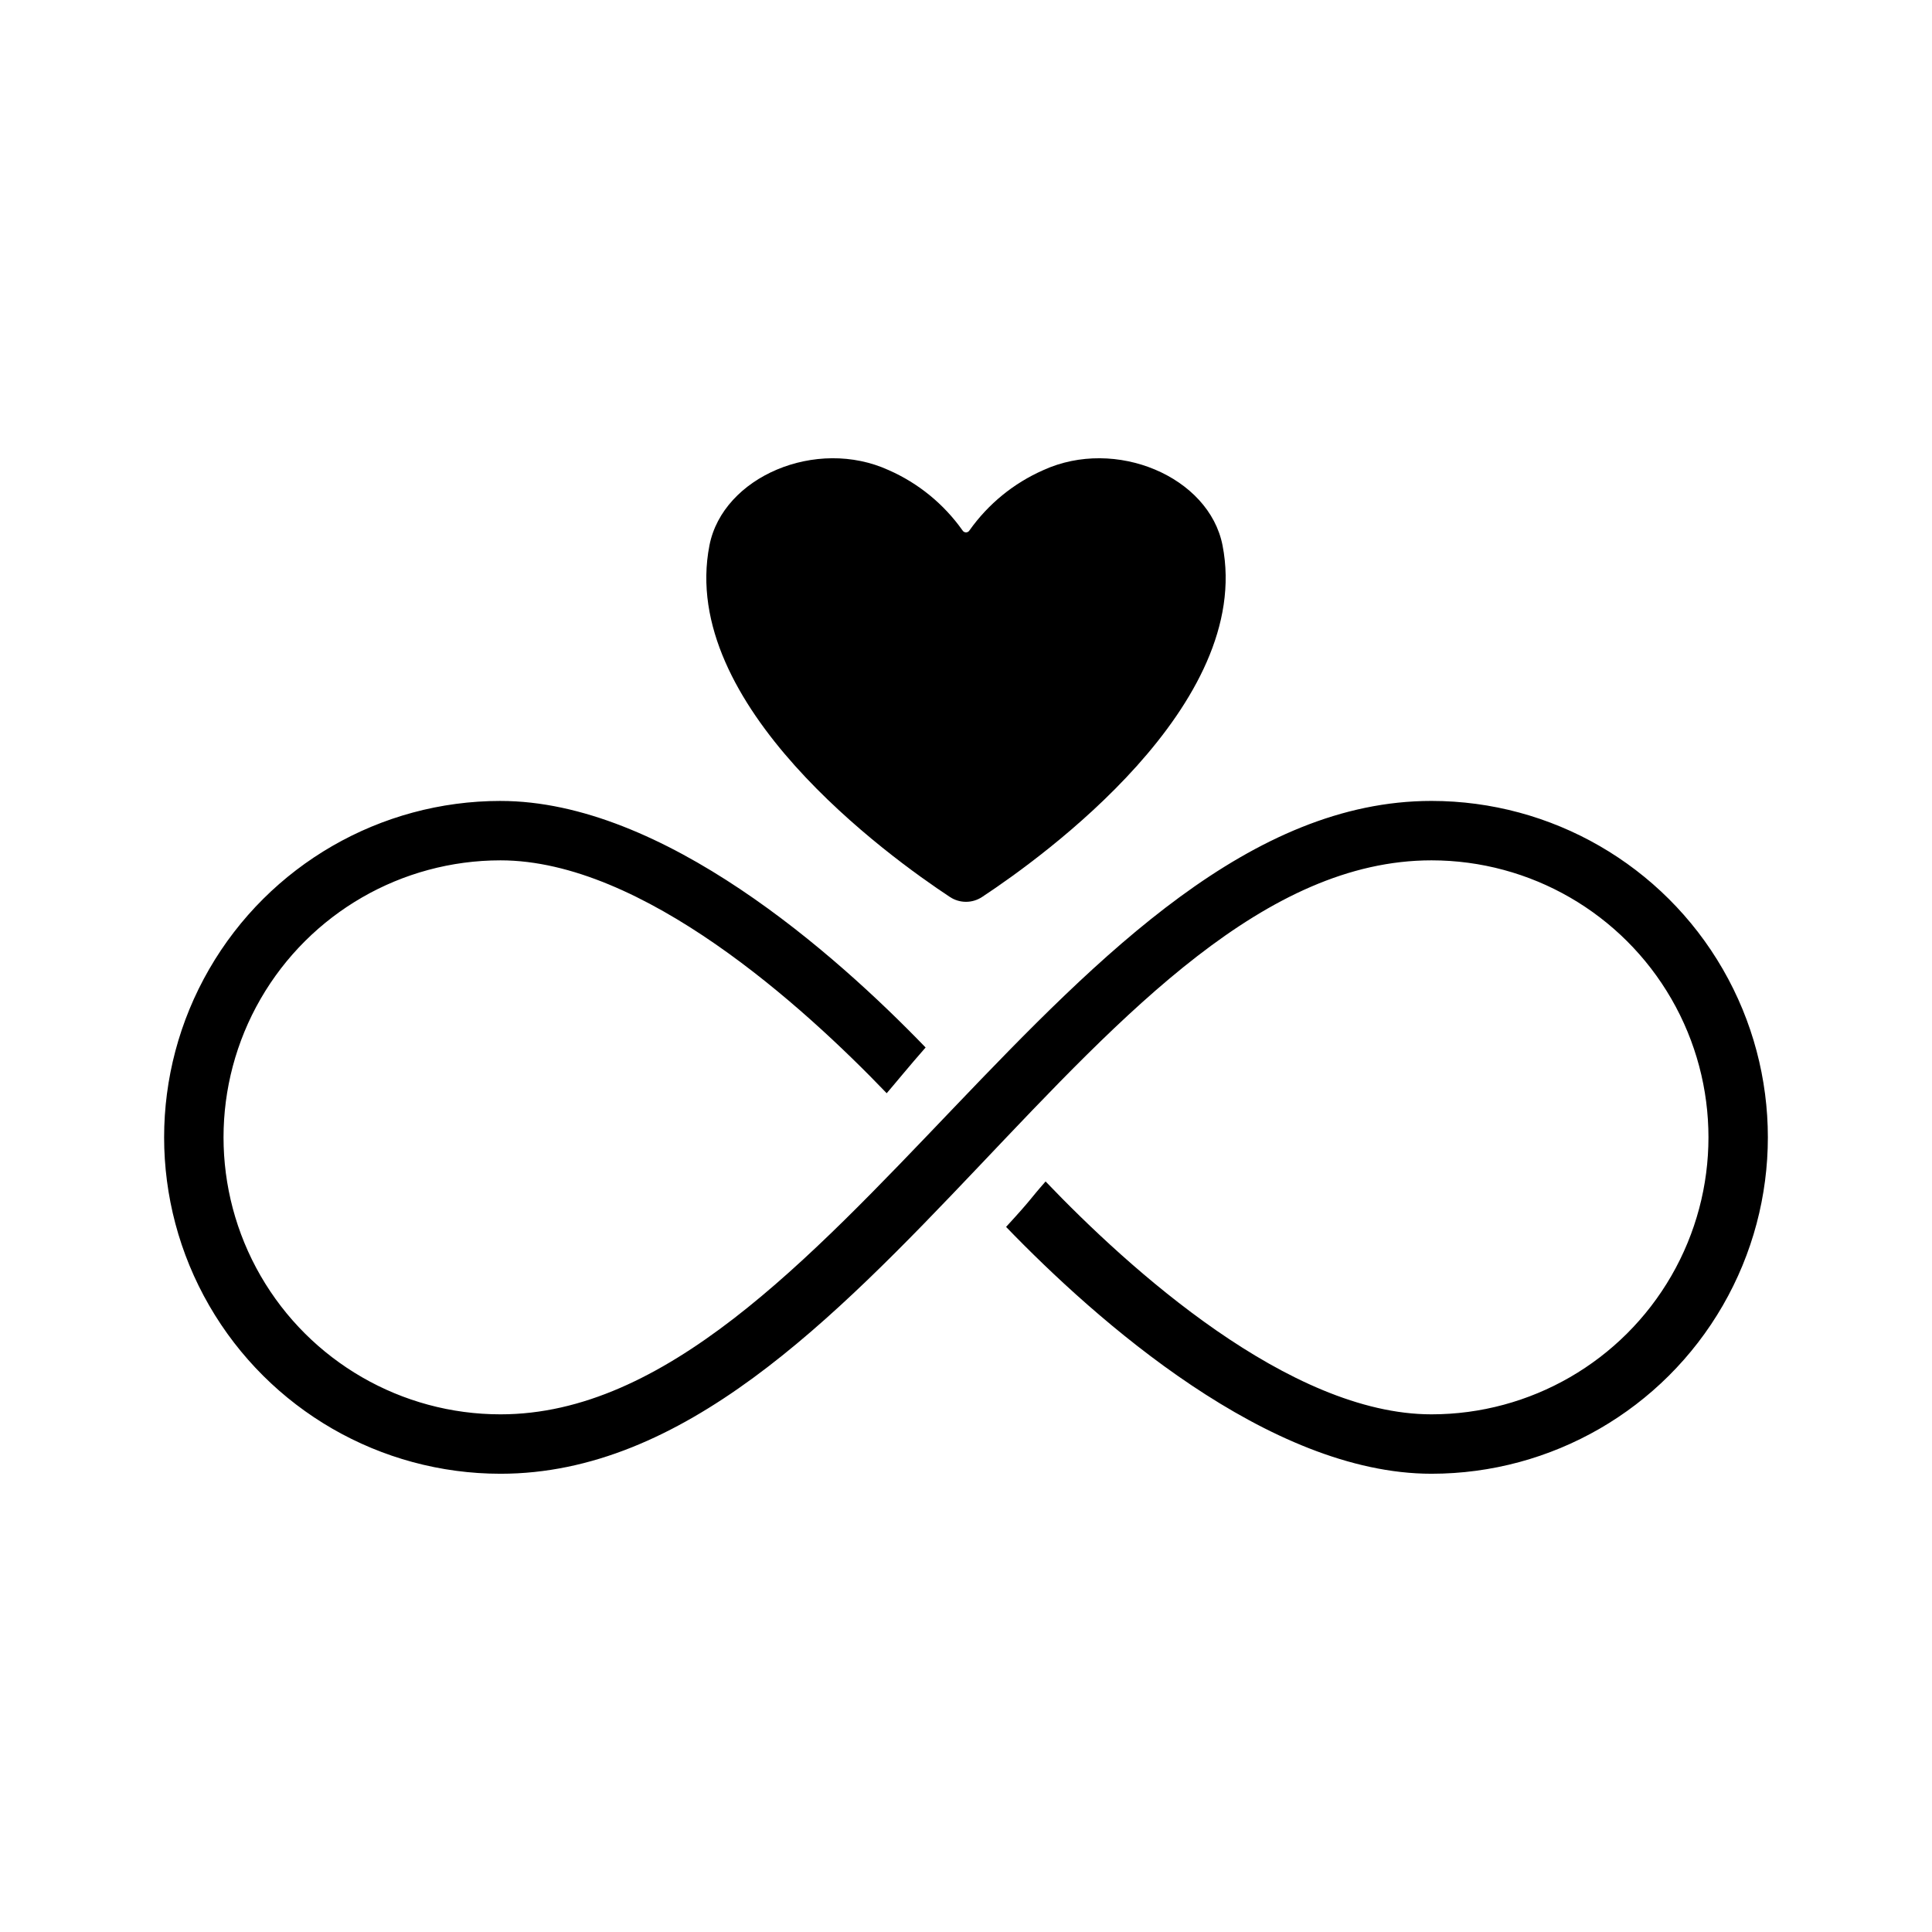 <?xml version="1.0" encoding="UTF-8"?>
<!-- Uploaded to: SVG Repo, www.svgrepo.com, Generator: SVG Repo Mixer Tools -->
<svg fill="#000000" width="800px" height="800px" version="1.1" viewBox="144 144 512 512" xmlns="http://www.w3.org/2000/svg">
 <g>
  <path d="m404.29 381.69c-2.598 1.734-5.984 1.734-8.582 0-16.156-10.66-71.977-50.906-63.695-93.164 3.562-18.188 28.309-28.734 47.531-19.922 7.832 3.453 14.578 8.965 19.527 15.949 0.191 0.332 0.547 0.535 0.93 0.535s0.734-0.203 0.926-0.535c4.949-6.984 11.695-12.496 19.527-15.949 19.207-8.805 43.969 1.727 47.531 19.922 8.281 42.258-47.539 82.504-63.695 93.164z"/>
  <path d="m410.62 469.14c23.93 24.797 69.668 65.418 112.73 65.418 31.852 0 61.281-16.992 77.207-44.578 15.926-27.582 15.926-61.566 0-89.148-15.926-27.586-45.355-44.578-77.207-44.578-95.523 0-159.7 162.56-246.71 162.56h0.004c-26.227 0-50.461-13.992-63.574-36.703-13.109-22.711-13.109-50.695 0-73.406 13.113-22.711 37.348-36.703 63.574-36.703 37.629 0 80.293 38.73 102.34 61.715 1.371-1.559 6.348-7.633 10.312-12.121-23.93-24.797-69.59-65.336-112.65-65.336v-0.004c-31.852 0-61.281 16.992-77.207 44.578-15.926 27.582-15.926 61.566 0 89.148 15.926 27.586 45.355 44.578 77.207 44.578 96.641 0 158.72-162.56 246.71-162.56h-0.004c26.227 0 50.461 13.992 63.574 36.703 13.113 22.711 13.113 50.695 0 73.406-13.113 22.711-37.348 36.703-63.574 36.703-37.629 0-80.215-38.652-102.26-61.715-4.617 5.246-3.242 4.172-10.469 12.043z"/>
 </g>
</svg>